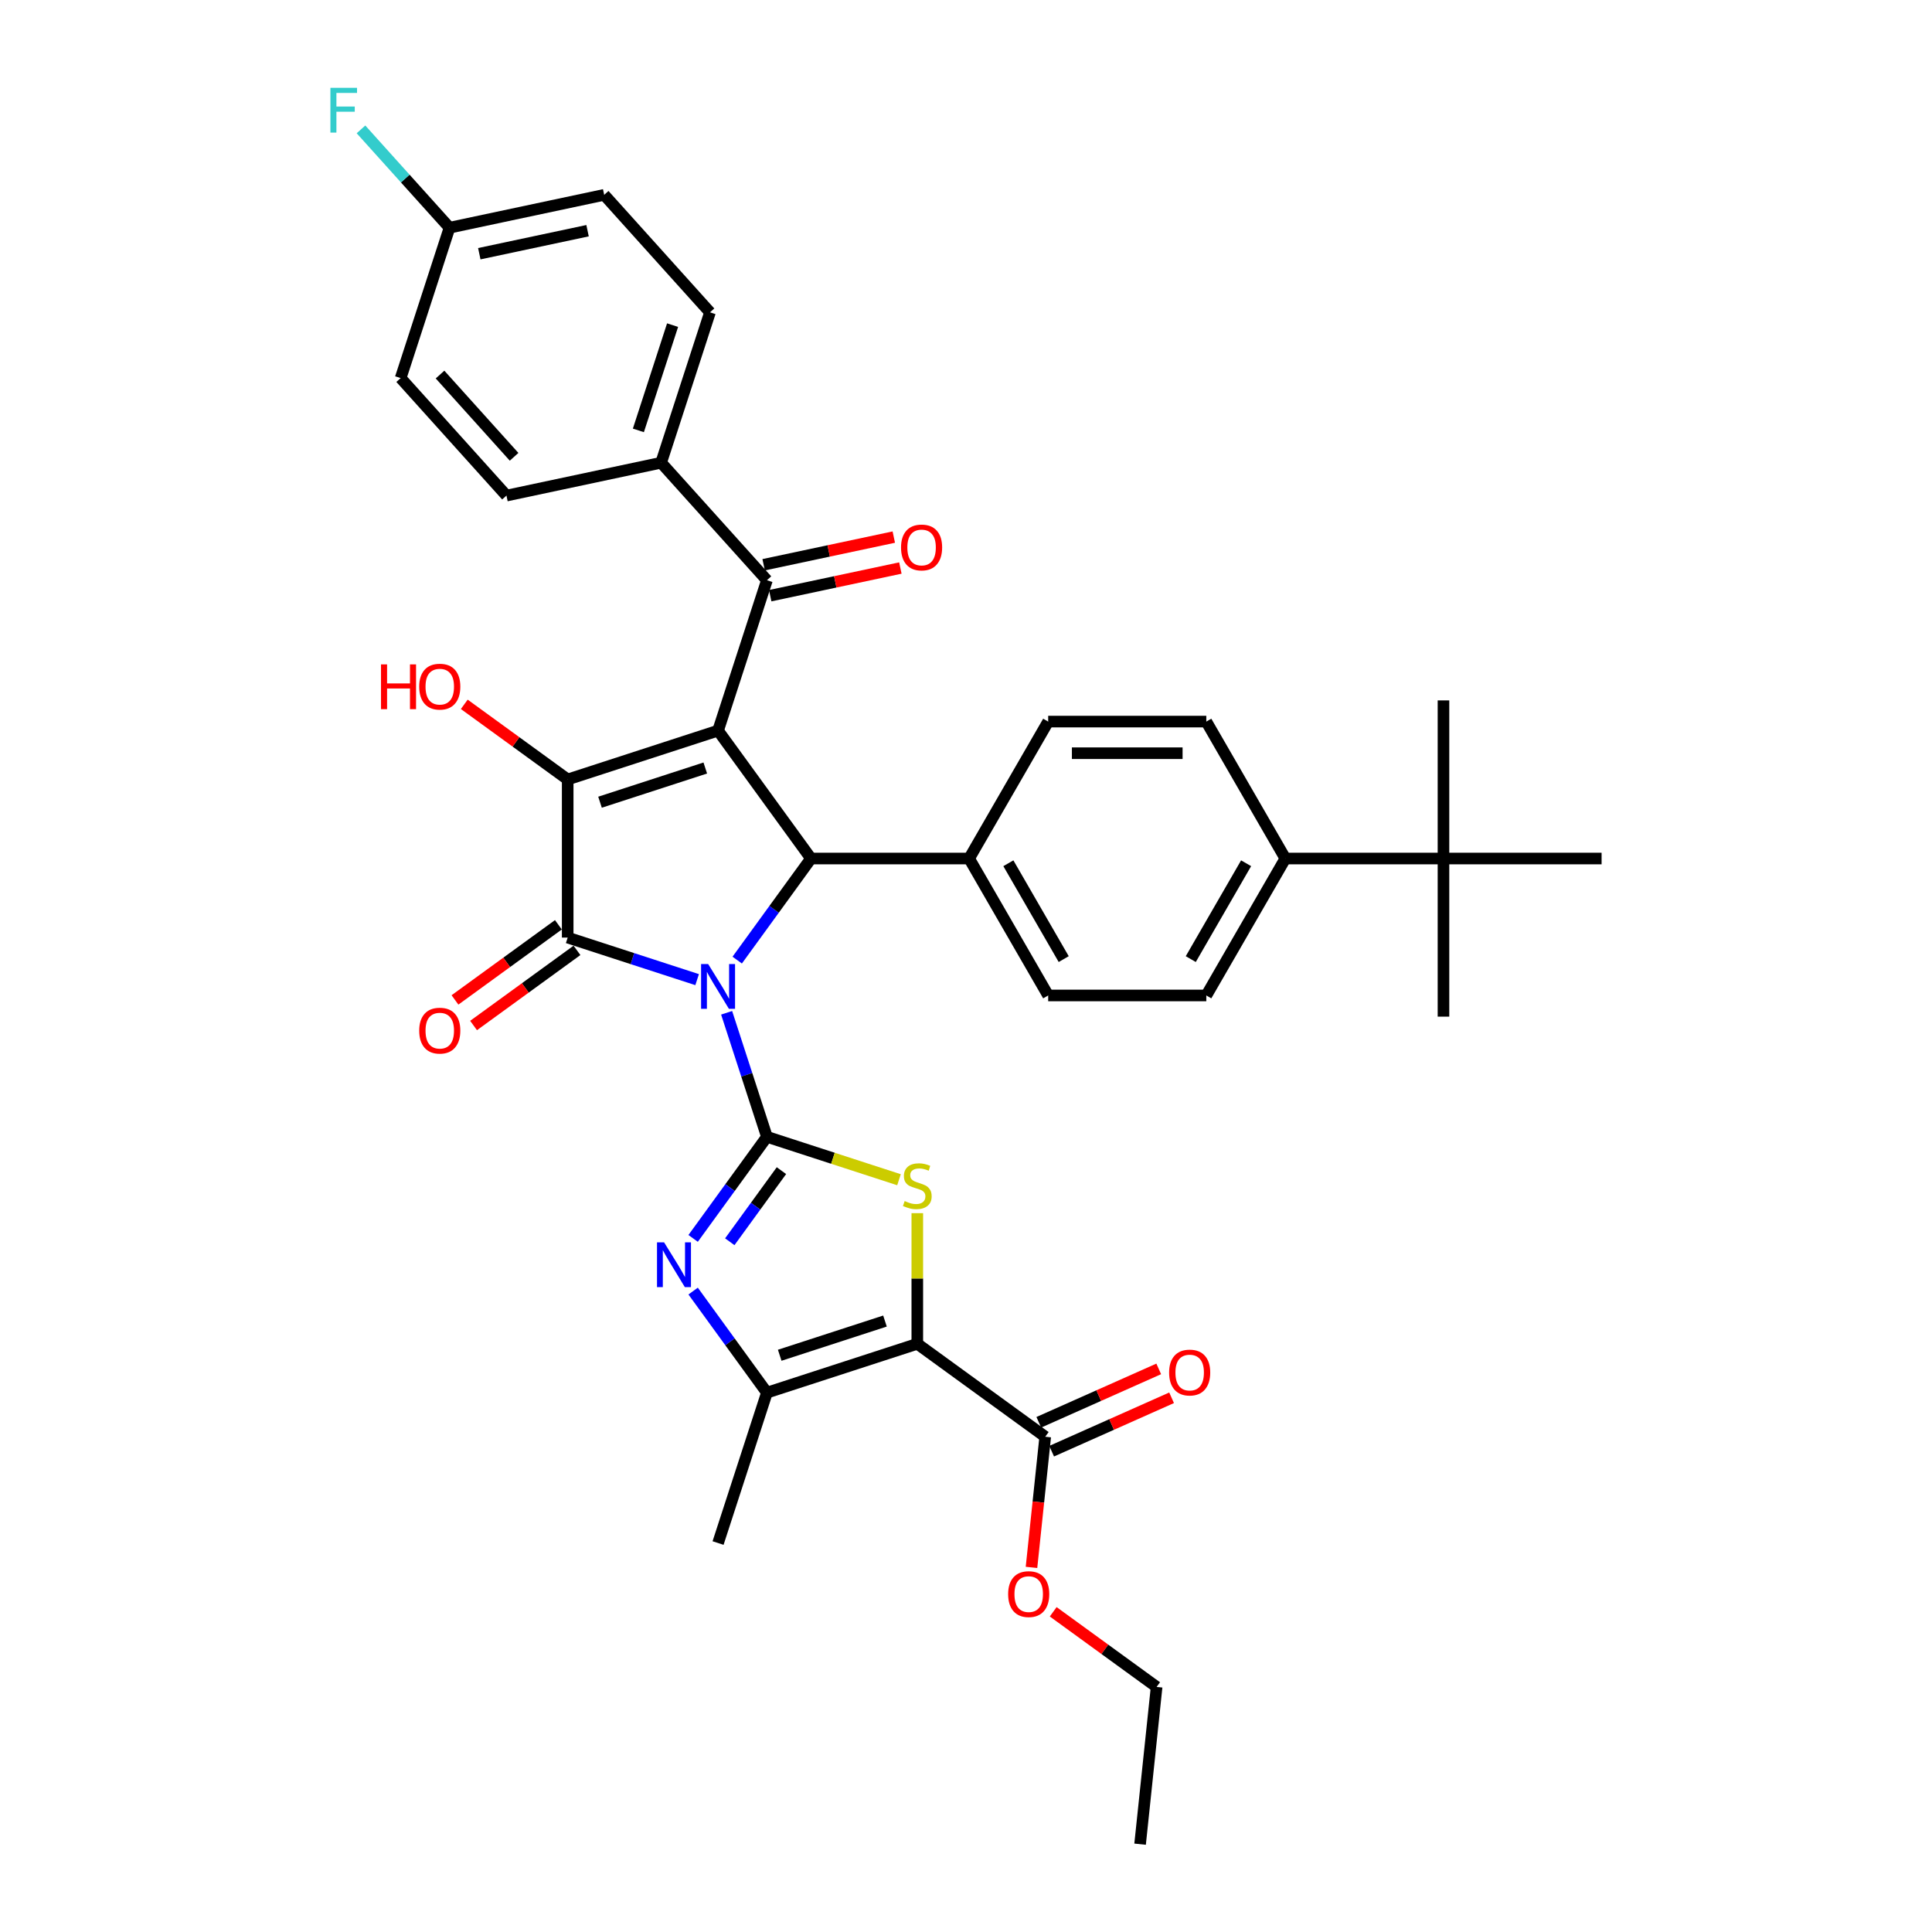 <?xml version='1.0' encoding='iso-8859-1'?>
<svg version='1.1' baseProfile='full'
              xmlns='http://www.w3.org/2000/svg'
                      xmlns:rdkit='http://www.rdkit.org/xml'
                      xmlns:xlink='http://www.w3.org/1999/xlink'
                  xml:space='preserve'
width='1000px' height='1000px' viewBox='0 0 1000 1000'>
<!-- END OF HEADER -->
<rect style='opacity:1.0;fill:#FFFFFF;stroke:none' width='1000' height='1000' x='0' y='0'> </rect>
<path class='bond-0' d='M 376.1,524.216 L 386.53,556.317' style='fill:none;fill-rule:evenodd;stroke:#0000FF;stroke-width:6px;stroke-linecap:butt;stroke-linejoin:miter;stroke-opacity:1' />
<path class='bond-0' d='M 386.53,556.317 L 396.96,588.417' style='fill:none;fill-rule:evenodd;stroke:#000000;stroke-width:6px;stroke-linecap:butt;stroke-linejoin:miter;stroke-opacity:1' />
<path class='bond-2' d='M 360.834,507.061 L 327.334,496.176' style='fill:none;fill-rule:evenodd;stroke:#0000FF;stroke-width:6px;stroke-linecap:butt;stroke-linejoin:miter;stroke-opacity:1' />
<path class='bond-2' d='M 327.334,496.176 L 293.834,485.291' style='fill:none;fill-rule:evenodd;stroke:#000000;stroke-width:6px;stroke-linecap:butt;stroke-linejoin:miter;stroke-opacity:1' />
<path class='bond-5' d='M 381.576,496.947 L 400.675,470.658' style='fill:none;fill-rule:evenodd;stroke:#0000FF;stroke-width:6px;stroke-linecap:butt;stroke-linejoin:miter;stroke-opacity:1' />
<path class='bond-5' d='M 400.675,470.658 L 419.775,444.37' style='fill:none;fill-rule:evenodd;stroke:#000000;stroke-width:6px;stroke-linecap:butt;stroke-linejoin:miter;stroke-opacity:1' />
<path class='bond-6' d='M 396.96,588.417 L 431.139,599.523' style='fill:none;fill-rule:evenodd;stroke:#000000;stroke-width:6px;stroke-linecap:butt;stroke-linejoin:miter;stroke-opacity:1' />
<path class='bond-6' d='M 431.139,599.523 L 465.318,610.628' style='fill:none;fill-rule:evenodd;stroke:#CCCC00;stroke-width:6px;stroke-linecap:butt;stroke-linejoin:miter;stroke-opacity:1' />
<path class='bond-7' d='M 396.96,588.417 L 377.86,614.705' style='fill:none;fill-rule:evenodd;stroke:#000000;stroke-width:6px;stroke-linecap:butt;stroke-linejoin:miter;stroke-opacity:1' />
<path class='bond-7' d='M 377.86,614.705 L 358.761,640.993' style='fill:none;fill-rule:evenodd;stroke:#0000FF;stroke-width:6px;stroke-linecap:butt;stroke-linejoin:miter;stroke-opacity:1' />
<path class='bond-7' d='M 404.472,605.925 L 391.103,624.326' style='fill:none;fill-rule:evenodd;stroke:#000000;stroke-width:6px;stroke-linecap:butt;stroke-linejoin:miter;stroke-opacity:1' />
<path class='bond-7' d='M 391.103,624.326 L 377.733,642.728' style='fill:none;fill-rule:evenodd;stroke:#0000FF;stroke-width:6px;stroke-linecap:butt;stroke-linejoin:miter;stroke-opacity:1' />
<path class='bond-1' d='M 371.669,378.159 L 419.775,444.37' style='fill:none;fill-rule:evenodd;stroke:#000000;stroke-width:6px;stroke-linecap:butt;stroke-linejoin:miter;stroke-opacity:1' />
<path class='bond-9' d='M 371.669,378.159 L 396.96,300.323' style='fill:none;fill-rule:evenodd;stroke:#000000;stroke-width:6px;stroke-linecap:butt;stroke-linejoin:miter;stroke-opacity:1' />
<path class='bond-36' d='M 371.669,378.159 L 293.834,403.45' style='fill:none;fill-rule:evenodd;stroke:#000000;stroke-width:6px;stroke-linecap:butt;stroke-linejoin:miter;stroke-opacity:1' />
<path class='bond-36' d='M 365.052,397.52 L 310.567,415.223' style='fill:none;fill-rule:evenodd;stroke:#000000;stroke-width:6px;stroke-linecap:butt;stroke-linejoin:miter;stroke-opacity:1' />
<path class='bond-3' d='M 293.834,485.291 L 293.834,403.45' style='fill:none;fill-rule:evenodd;stroke:#000000;stroke-width:6px;stroke-linecap:butt;stroke-linejoin:miter;stroke-opacity:1' />
<path class='bond-12' d='M 289.023,478.67 L 262.26,498.114' style='fill:none;fill-rule:evenodd;stroke:#000000;stroke-width:6px;stroke-linecap:butt;stroke-linejoin:miter;stroke-opacity:1' />
<path class='bond-12' d='M 262.26,498.114 L 235.497,517.559' style='fill:none;fill-rule:evenodd;stroke:#FF0000;stroke-width:6px;stroke-linecap:butt;stroke-linejoin:miter;stroke-opacity:1' />
<path class='bond-12' d='M 298.644,491.912 L 271.881,511.356' style='fill:none;fill-rule:evenodd;stroke:#000000;stroke-width:6px;stroke-linecap:butt;stroke-linejoin:miter;stroke-opacity:1' />
<path class='bond-12' d='M 271.881,511.356 L 245.118,530.801' style='fill:none;fill-rule:evenodd;stroke:#FF0000;stroke-width:6px;stroke-linecap:butt;stroke-linejoin:miter;stroke-opacity:1' />
<path class='bond-18' d='M 293.834,403.45 L 267.071,384.005' style='fill:none;fill-rule:evenodd;stroke:#000000;stroke-width:6px;stroke-linecap:butt;stroke-linejoin:miter;stroke-opacity:1' />
<path class='bond-18' d='M 267.071,384.005 L 240.308,364.561' style='fill:none;fill-rule:evenodd;stroke:#FF0000;stroke-width:6px;stroke-linecap:butt;stroke-linejoin:miter;stroke-opacity:1' />
<path class='bond-4' d='M 474.796,695.549 L 474.796,661.74' style='fill:none;fill-rule:evenodd;stroke:#000000;stroke-width:6px;stroke-linecap:butt;stroke-linejoin:miter;stroke-opacity:1' />
<path class='bond-4' d='M 474.796,661.74 L 474.796,627.932' style='fill:none;fill-rule:evenodd;stroke:#CCCC00;stroke-width:6px;stroke-linecap:butt;stroke-linejoin:miter;stroke-opacity:1' />
<path class='bond-10' d='M 474.796,695.549 L 541.007,743.654' style='fill:none;fill-rule:evenodd;stroke:#000000;stroke-width:6px;stroke-linecap:butt;stroke-linejoin:miter;stroke-opacity:1' />
<path class='bond-37' d='M 474.796,695.549 L 396.96,720.839' style='fill:none;fill-rule:evenodd;stroke:#000000;stroke-width:6px;stroke-linecap:butt;stroke-linejoin:miter;stroke-opacity:1' />
<path class='bond-37' d='M 458.062,683.775 L 403.577,701.479' style='fill:none;fill-rule:evenodd;stroke:#000000;stroke-width:6px;stroke-linecap:butt;stroke-linejoin:miter;stroke-opacity:1' />
<path class='bond-11' d='M 419.775,444.37 L 501.616,444.37' style='fill:none;fill-rule:evenodd;stroke:#000000;stroke-width:6px;stroke-linecap:butt;stroke-linejoin:miter;stroke-opacity:1' />
<path class='bond-8' d='M 358.761,668.263 L 377.86,694.551' style='fill:none;fill-rule:evenodd;stroke:#0000FF;stroke-width:6px;stroke-linecap:butt;stroke-linejoin:miter;stroke-opacity:1' />
<path class='bond-8' d='M 377.86,694.551 L 396.96,720.839' style='fill:none;fill-rule:evenodd;stroke:#000000;stroke-width:6px;stroke-linecap:butt;stroke-linejoin:miter;stroke-opacity:1' />
<path class='bond-29' d='M 396.96,720.839 L 371.669,798.675' style='fill:none;fill-rule:evenodd;stroke:#000000;stroke-width:6px;stroke-linecap:butt;stroke-linejoin:miter;stroke-opacity:1' />
<path class='bond-13' d='M 396.96,300.323 L 342.197,239.503' style='fill:none;fill-rule:evenodd;stroke:#000000;stroke-width:6px;stroke-linecap:butt;stroke-linejoin:miter;stroke-opacity:1' />
<path class='bond-16' d='M 398.661,308.329 L 432.345,301.169' style='fill:none;fill-rule:evenodd;stroke:#000000;stroke-width:6px;stroke-linecap:butt;stroke-linejoin:miter;stroke-opacity:1' />
<path class='bond-16' d='M 432.345,301.169 L 466.029,294.009' style='fill:none;fill-rule:evenodd;stroke:#FF0000;stroke-width:6px;stroke-linecap:butt;stroke-linejoin:miter;stroke-opacity:1' />
<path class='bond-16' d='M 395.258,292.318 L 428.942,285.158' style='fill:none;fill-rule:evenodd;stroke:#000000;stroke-width:6px;stroke-linecap:butt;stroke-linejoin:miter;stroke-opacity:1' />
<path class='bond-16' d='M 428.942,285.158 L 462.626,277.999' style='fill:none;fill-rule:evenodd;stroke:#FF0000;stroke-width:6px;stroke-linecap:butt;stroke-linejoin:miter;stroke-opacity:1' />
<path class='bond-17' d='M 544.335,751.131 L 575.376,737.311' style='fill:none;fill-rule:evenodd;stroke:#000000;stroke-width:6px;stroke-linecap:butt;stroke-linejoin:miter;stroke-opacity:1' />
<path class='bond-17' d='M 575.376,737.311 L 606.416,723.491' style='fill:none;fill-rule:evenodd;stroke:#FF0000;stroke-width:6px;stroke-linecap:butt;stroke-linejoin:miter;stroke-opacity:1' />
<path class='bond-17' d='M 537.678,736.178 L 568.718,722.358' style='fill:none;fill-rule:evenodd;stroke:#000000;stroke-width:6px;stroke-linecap:butt;stroke-linejoin:miter;stroke-opacity:1' />
<path class='bond-17' d='M 568.718,722.358 L 599.758,708.538' style='fill:none;fill-rule:evenodd;stroke:#FF0000;stroke-width:6px;stroke-linecap:butt;stroke-linejoin:miter;stroke-opacity:1' />
<path class='bond-25' d='M 541.007,743.654 L 537.453,777.468' style='fill:none;fill-rule:evenodd;stroke:#000000;stroke-width:6px;stroke-linecap:butt;stroke-linejoin:miter;stroke-opacity:1' />
<path class='bond-25' d='M 537.453,777.468 L 533.899,811.281' style='fill:none;fill-rule:evenodd;stroke:#FF0000;stroke-width:6px;stroke-linecap:butt;stroke-linejoin:miter;stroke-opacity:1' />
<path class='bond-19' d='M 501.616,444.37 L 542.537,373.494' style='fill:none;fill-rule:evenodd;stroke:#000000;stroke-width:6px;stroke-linecap:butt;stroke-linejoin:miter;stroke-opacity:1' />
<path class='bond-20' d='M 501.616,444.37 L 542.537,515.247' style='fill:none;fill-rule:evenodd;stroke:#000000;stroke-width:6px;stroke-linecap:butt;stroke-linejoin:miter;stroke-opacity:1' />
<path class='bond-20' d='M 521.929,446.818 L 550.574,496.431' style='fill:none;fill-rule:evenodd;stroke:#000000;stroke-width:6px;stroke-linecap:butt;stroke-linejoin:miter;stroke-opacity:1' />
<path class='bond-23' d='M 342.197,239.503 L 367.488,161.668' style='fill:none;fill-rule:evenodd;stroke:#000000;stroke-width:6px;stroke-linecap:butt;stroke-linejoin:miter;stroke-opacity:1' />
<path class='bond-23' d='M 330.424,222.77 L 348.127,168.285' style='fill:none;fill-rule:evenodd;stroke:#000000;stroke-width:6px;stroke-linecap:butt;stroke-linejoin:miter;stroke-opacity:1' />
<path class='bond-24' d='M 342.197,239.503 L 262.144,256.519' style='fill:none;fill-rule:evenodd;stroke:#000000;stroke-width:6px;stroke-linecap:butt;stroke-linejoin:miter;stroke-opacity:1' />
<path class='bond-14' d='M 747.14,444.37 L 665.299,444.37' style='fill:none;fill-rule:evenodd;stroke:#000000;stroke-width:6px;stroke-linecap:butt;stroke-linejoin:miter;stroke-opacity:1' />
<path class='bond-31' d='M 747.14,444.37 L 747.14,526.212' style='fill:none;fill-rule:evenodd;stroke:#000000;stroke-width:6px;stroke-linecap:butt;stroke-linejoin:miter;stroke-opacity:1' />
<path class='bond-32' d='M 747.14,444.37 L 747.14,362.529' style='fill:none;fill-rule:evenodd;stroke:#000000;stroke-width:6px;stroke-linecap:butt;stroke-linejoin:miter;stroke-opacity:1' />
<path class='bond-33' d='M 747.14,444.37 L 828.982,444.37' style='fill:none;fill-rule:evenodd;stroke:#000000;stroke-width:6px;stroke-linecap:butt;stroke-linejoin:miter;stroke-opacity:1' />
<path class='bond-15' d='M 665.299,444.37 L 624.378,515.247' style='fill:none;fill-rule:evenodd;stroke:#000000;stroke-width:6px;stroke-linecap:butt;stroke-linejoin:miter;stroke-opacity:1' />
<path class='bond-15' d='M 644.985,446.818 L 616.341,496.431' style='fill:none;fill-rule:evenodd;stroke:#000000;stroke-width:6px;stroke-linecap:butt;stroke-linejoin:miter;stroke-opacity:1' />
<path class='bond-38' d='M 665.299,444.37 L 624.378,373.494' style='fill:none;fill-rule:evenodd;stroke:#000000;stroke-width:6px;stroke-linecap:butt;stroke-linejoin:miter;stroke-opacity:1' />
<path class='bond-22' d='M 542.537,373.494 L 624.378,373.494' style='fill:none;fill-rule:evenodd;stroke:#000000;stroke-width:6px;stroke-linecap:butt;stroke-linejoin:miter;stroke-opacity:1' />
<path class='bond-22' d='M 554.813,389.862 L 612.102,389.862' style='fill:none;fill-rule:evenodd;stroke:#000000;stroke-width:6px;stroke-linecap:butt;stroke-linejoin:miter;stroke-opacity:1' />
<path class='bond-21' d='M 542.537,515.247 L 624.378,515.247' style='fill:none;fill-rule:evenodd;stroke:#000000;stroke-width:6px;stroke-linecap:butt;stroke-linejoin:miter;stroke-opacity:1' />
<path class='bond-28' d='M 367.488,161.668 L 312.725,100.848' style='fill:none;fill-rule:evenodd;stroke:#000000;stroke-width:6px;stroke-linecap:butt;stroke-linejoin:miter;stroke-opacity:1' />
<path class='bond-27' d='M 262.144,256.519 L 207.382,195.699' style='fill:none;fill-rule:evenodd;stroke:#000000;stroke-width:6px;stroke-linecap:butt;stroke-linejoin:miter;stroke-opacity:1' />
<path class='bond-27' d='M 266.094,236.444 L 227.76,193.87' style='fill:none;fill-rule:evenodd;stroke:#000000;stroke-width:6px;stroke-linecap:butt;stroke-linejoin:miter;stroke-opacity:1' />
<path class='bond-34' d='M 545.137,834.264 L 571.9,853.708' style='fill:none;fill-rule:evenodd;stroke:#FF0000;stroke-width:6px;stroke-linecap:butt;stroke-linejoin:miter;stroke-opacity:1' />
<path class='bond-34' d='M 571.9,853.708 L 598.663,873.152' style='fill:none;fill-rule:evenodd;stroke:#000000;stroke-width:6px;stroke-linecap:butt;stroke-linejoin:miter;stroke-opacity:1' />
<path class='bond-26' d='M 232.672,117.863 L 207.382,195.699' style='fill:none;fill-rule:evenodd;stroke:#000000;stroke-width:6px;stroke-linecap:butt;stroke-linejoin:miter;stroke-opacity:1' />
<path class='bond-30' d='M 232.672,117.863 L 209.759,92.416' style='fill:none;fill-rule:evenodd;stroke:#000000;stroke-width:6px;stroke-linecap:butt;stroke-linejoin:miter;stroke-opacity:1' />
<path class='bond-30' d='M 209.759,92.416 L 186.847,66.969' style='fill:none;fill-rule:evenodd;stroke:#33CCCC;stroke-width:6px;stroke-linecap:butt;stroke-linejoin:miter;stroke-opacity:1' />
<path class='bond-39' d='M 232.672,117.863 L 312.725,100.848' style='fill:none;fill-rule:evenodd;stroke:#000000;stroke-width:6px;stroke-linecap:butt;stroke-linejoin:miter;stroke-opacity:1' />
<path class='bond-39' d='M 248.083,131.322 L 304.12,119.41' style='fill:none;fill-rule:evenodd;stroke:#000000;stroke-width:6px;stroke-linecap:butt;stroke-linejoin:miter;stroke-opacity:1' />
<path class='bond-35' d='M 598.663,873.152 L 590.108,954.545' style='fill:none;fill-rule:evenodd;stroke:#000000;stroke-width:6px;stroke-linecap:butt;stroke-linejoin:miter;stroke-opacity:1' />
<path  class='atom-0' d='M 366.546 498.993
L 374.141 511.269
Q 374.894 512.48, 376.105 514.673
Q 377.316 516.867, 377.382 516.998
L 377.382 498.993
L 380.459 498.993
L 380.459 522.17
L 377.284 522.17
L 369.132 508.748
Q 368.183 507.177, 367.168 505.376
Q 366.186 503.576, 365.891 503.019
L 365.891 522.17
L 362.88 522.17
L 362.88 498.993
L 366.546 498.993
' fill='#0000FF'/>
<path  class='atom-7' d='M 468.248 621.663
Q 468.51 621.761, 469.59 622.219
Q 470.671 622.677, 471.849 622.972
Q 473.061 623.234, 474.239 623.234
Q 476.432 623.234, 477.709 622.186
Q 478.986 621.106, 478.986 619.24
Q 478.986 617.963, 478.331 617.178
Q 477.709 616.392, 476.727 615.966
Q 475.745 615.541, 474.108 615.05
Q 472.046 614.428, 470.802 613.838
Q 469.59 613.249, 468.707 612.005
Q 467.855 610.761, 467.855 608.666
Q 467.855 605.753, 469.82 603.952
Q 471.817 602.152, 475.745 602.152
Q 478.429 602.152, 481.474 603.428
L 480.721 605.949
Q 477.938 604.803, 475.843 604.803
Q 473.584 604.803, 472.34 605.753
Q 471.096 606.669, 471.129 608.273
Q 471.129 609.517, 471.751 610.27
Q 472.406 611.023, 473.322 611.449
Q 474.272 611.874, 475.843 612.365
Q 477.938 613.02, 479.182 613.675
Q 480.426 614.33, 481.31 615.672
Q 482.227 616.981, 482.227 619.24
Q 482.227 622.448, 480.066 624.183
Q 477.938 625.886, 474.37 625.886
Q 472.308 625.886, 470.736 625.427
Q 469.198 625.002, 467.364 624.249
L 468.248 621.663
' fill='#CCCC00'/>
<path  class='atom-8' d='M 343.731 643.04
L 351.326 655.316
Q 352.079 656.527, 353.29 658.72
Q 354.502 660.914, 354.567 661.045
L 354.567 643.04
L 357.644 643.04
L 357.644 666.217
L 354.469 666.217
L 346.318 652.795
Q 345.368 651.224, 344.353 649.423
Q 343.371 647.623, 343.077 647.066
L 343.077 666.217
L 340.065 666.217
L 340.065 643.04
L 343.731 643.04
' fill='#0000FF'/>
<path  class='atom-13' d='M 216.983 533.462
Q 216.983 527.896, 219.733 524.786
Q 222.483 521.676, 227.623 521.676
Q 232.762 521.676, 235.512 524.786
Q 238.262 527.896, 238.262 533.462
Q 238.262 539.092, 235.479 542.3
Q 232.697 545.476, 227.623 545.476
Q 222.516 545.476, 219.733 542.3
Q 216.983 539.125, 216.983 533.462
M 227.623 542.857
Q 231.158 542.857, 233.057 540.5
Q 234.988 538.11, 234.988 533.462
Q 234.988 528.911, 233.057 526.62
Q 231.158 524.295, 227.623 524.295
Q 224.087 524.295, 222.156 526.587
Q 220.257 528.878, 220.257 533.462
Q 220.257 538.143, 222.156 540.5
Q 224.087 542.857, 227.623 542.857
' fill='#FF0000'/>
<path  class='atom-17' d='M 466.373 283.373
Q 466.373 277.808, 469.123 274.698
Q 471.873 271.588, 477.013 271.588
Q 482.152 271.588, 484.902 274.698
Q 487.652 277.808, 487.652 283.373
Q 487.652 289.004, 484.87 292.212
Q 482.087 295.387, 477.013 295.387
Q 471.906 295.387, 469.123 292.212
Q 466.373 289.036, 466.373 283.373
M 477.013 292.768
Q 480.548 292.768, 482.447 290.411
Q 484.378 288.022, 484.378 283.373
Q 484.378 278.823, 482.447 276.531
Q 480.548 274.207, 477.013 274.207
Q 473.477 274.207, 471.546 276.498
Q 469.647 278.79, 469.647 283.373
Q 469.647 288.054, 471.546 290.411
Q 473.477 292.768, 477.013 292.768
' fill='#FF0000'/>
<path  class='atom-18' d='M 605.133 710.432
Q 605.133 704.866, 607.883 701.757
Q 610.633 698.647, 615.773 698.647
Q 620.912 698.647, 623.662 701.757
Q 626.412 704.866, 626.412 710.432
Q 626.412 716.062, 623.629 719.271
Q 620.847 722.446, 615.773 722.446
Q 610.666 722.446, 607.883 719.271
Q 605.133 716.095, 605.133 710.432
M 615.773 719.827
Q 619.308 719.827, 621.207 717.47
Q 623.138 715.08, 623.138 710.432
Q 623.138 705.881, 621.207 703.59
Q 619.308 701.265, 615.773 701.265
Q 612.237 701.265, 610.306 703.557
Q 608.407 705.849, 608.407 710.432
Q 608.407 715.113, 610.306 717.47
Q 612.237 719.827, 615.773 719.827
' fill='#FF0000'/>
<path  class='atom-19' d='M 197.21 343.887
L 200.353 343.887
L 200.353 353.74
L 212.204 353.74
L 212.204 343.887
L 215.346 343.887
L 215.346 367.064
L 212.204 367.064
L 212.204 356.359
L 200.353 356.359
L 200.353 367.064
L 197.21 367.064
L 197.21 343.887
' fill='#FF0000'/>
<path  class='atom-19' d='M 216.983 355.41
Q 216.983 349.845, 219.733 346.735
Q 222.483 343.625, 227.623 343.625
Q 232.762 343.625, 235.512 346.735
Q 238.262 349.845, 238.262 355.41
Q 238.262 361.041, 235.479 364.249
Q 232.697 367.424, 227.623 367.424
Q 222.516 367.424, 219.733 364.249
Q 216.983 361.073, 216.983 355.41
M 227.623 364.805
Q 231.158 364.805, 233.057 362.448
Q 234.988 360.058, 234.988 355.41
Q 234.988 350.859, 233.057 348.568
Q 231.158 346.244, 227.623 346.244
Q 224.087 346.244, 222.156 348.535
Q 220.257 350.827, 220.257 355.41
Q 220.257 360.091, 222.156 362.448
Q 224.087 364.805, 227.623 364.805
' fill='#FF0000'/>
<path  class='atom-26' d='M 521.813 825.113
Q 521.813 819.547, 524.562 816.437
Q 527.312 813.328, 532.452 813.328
Q 537.592 813.328, 540.341 816.437
Q 543.091 819.547, 543.091 825.113
Q 543.091 830.743, 540.309 833.952
Q 537.526 837.127, 532.452 837.127
Q 527.345 837.127, 524.562 833.952
Q 521.813 830.776, 521.813 825.113
M 532.452 834.508
Q 535.987 834.508, 537.886 832.151
Q 539.818 829.761, 539.818 825.113
Q 539.818 820.562, 537.886 818.271
Q 535.987 815.946, 532.452 815.946
Q 528.916 815.946, 526.985 818.238
Q 525.086 820.53, 525.086 825.113
Q 525.086 829.794, 526.985 832.151
Q 528.916 834.508, 532.452 834.508
' fill='#FF0000'/>
<path  class='atom-31' d='M 171.018 45.455
L 184.8 45.455
L 184.8 48.106
L 174.128 48.106
L 174.128 55.145
L 183.622 55.145
L 183.622 57.829
L 174.128 57.829
L 174.128 68.632
L 171.018 68.632
L 171.018 45.455
' fill='#33CCCC'/>
</svg>

